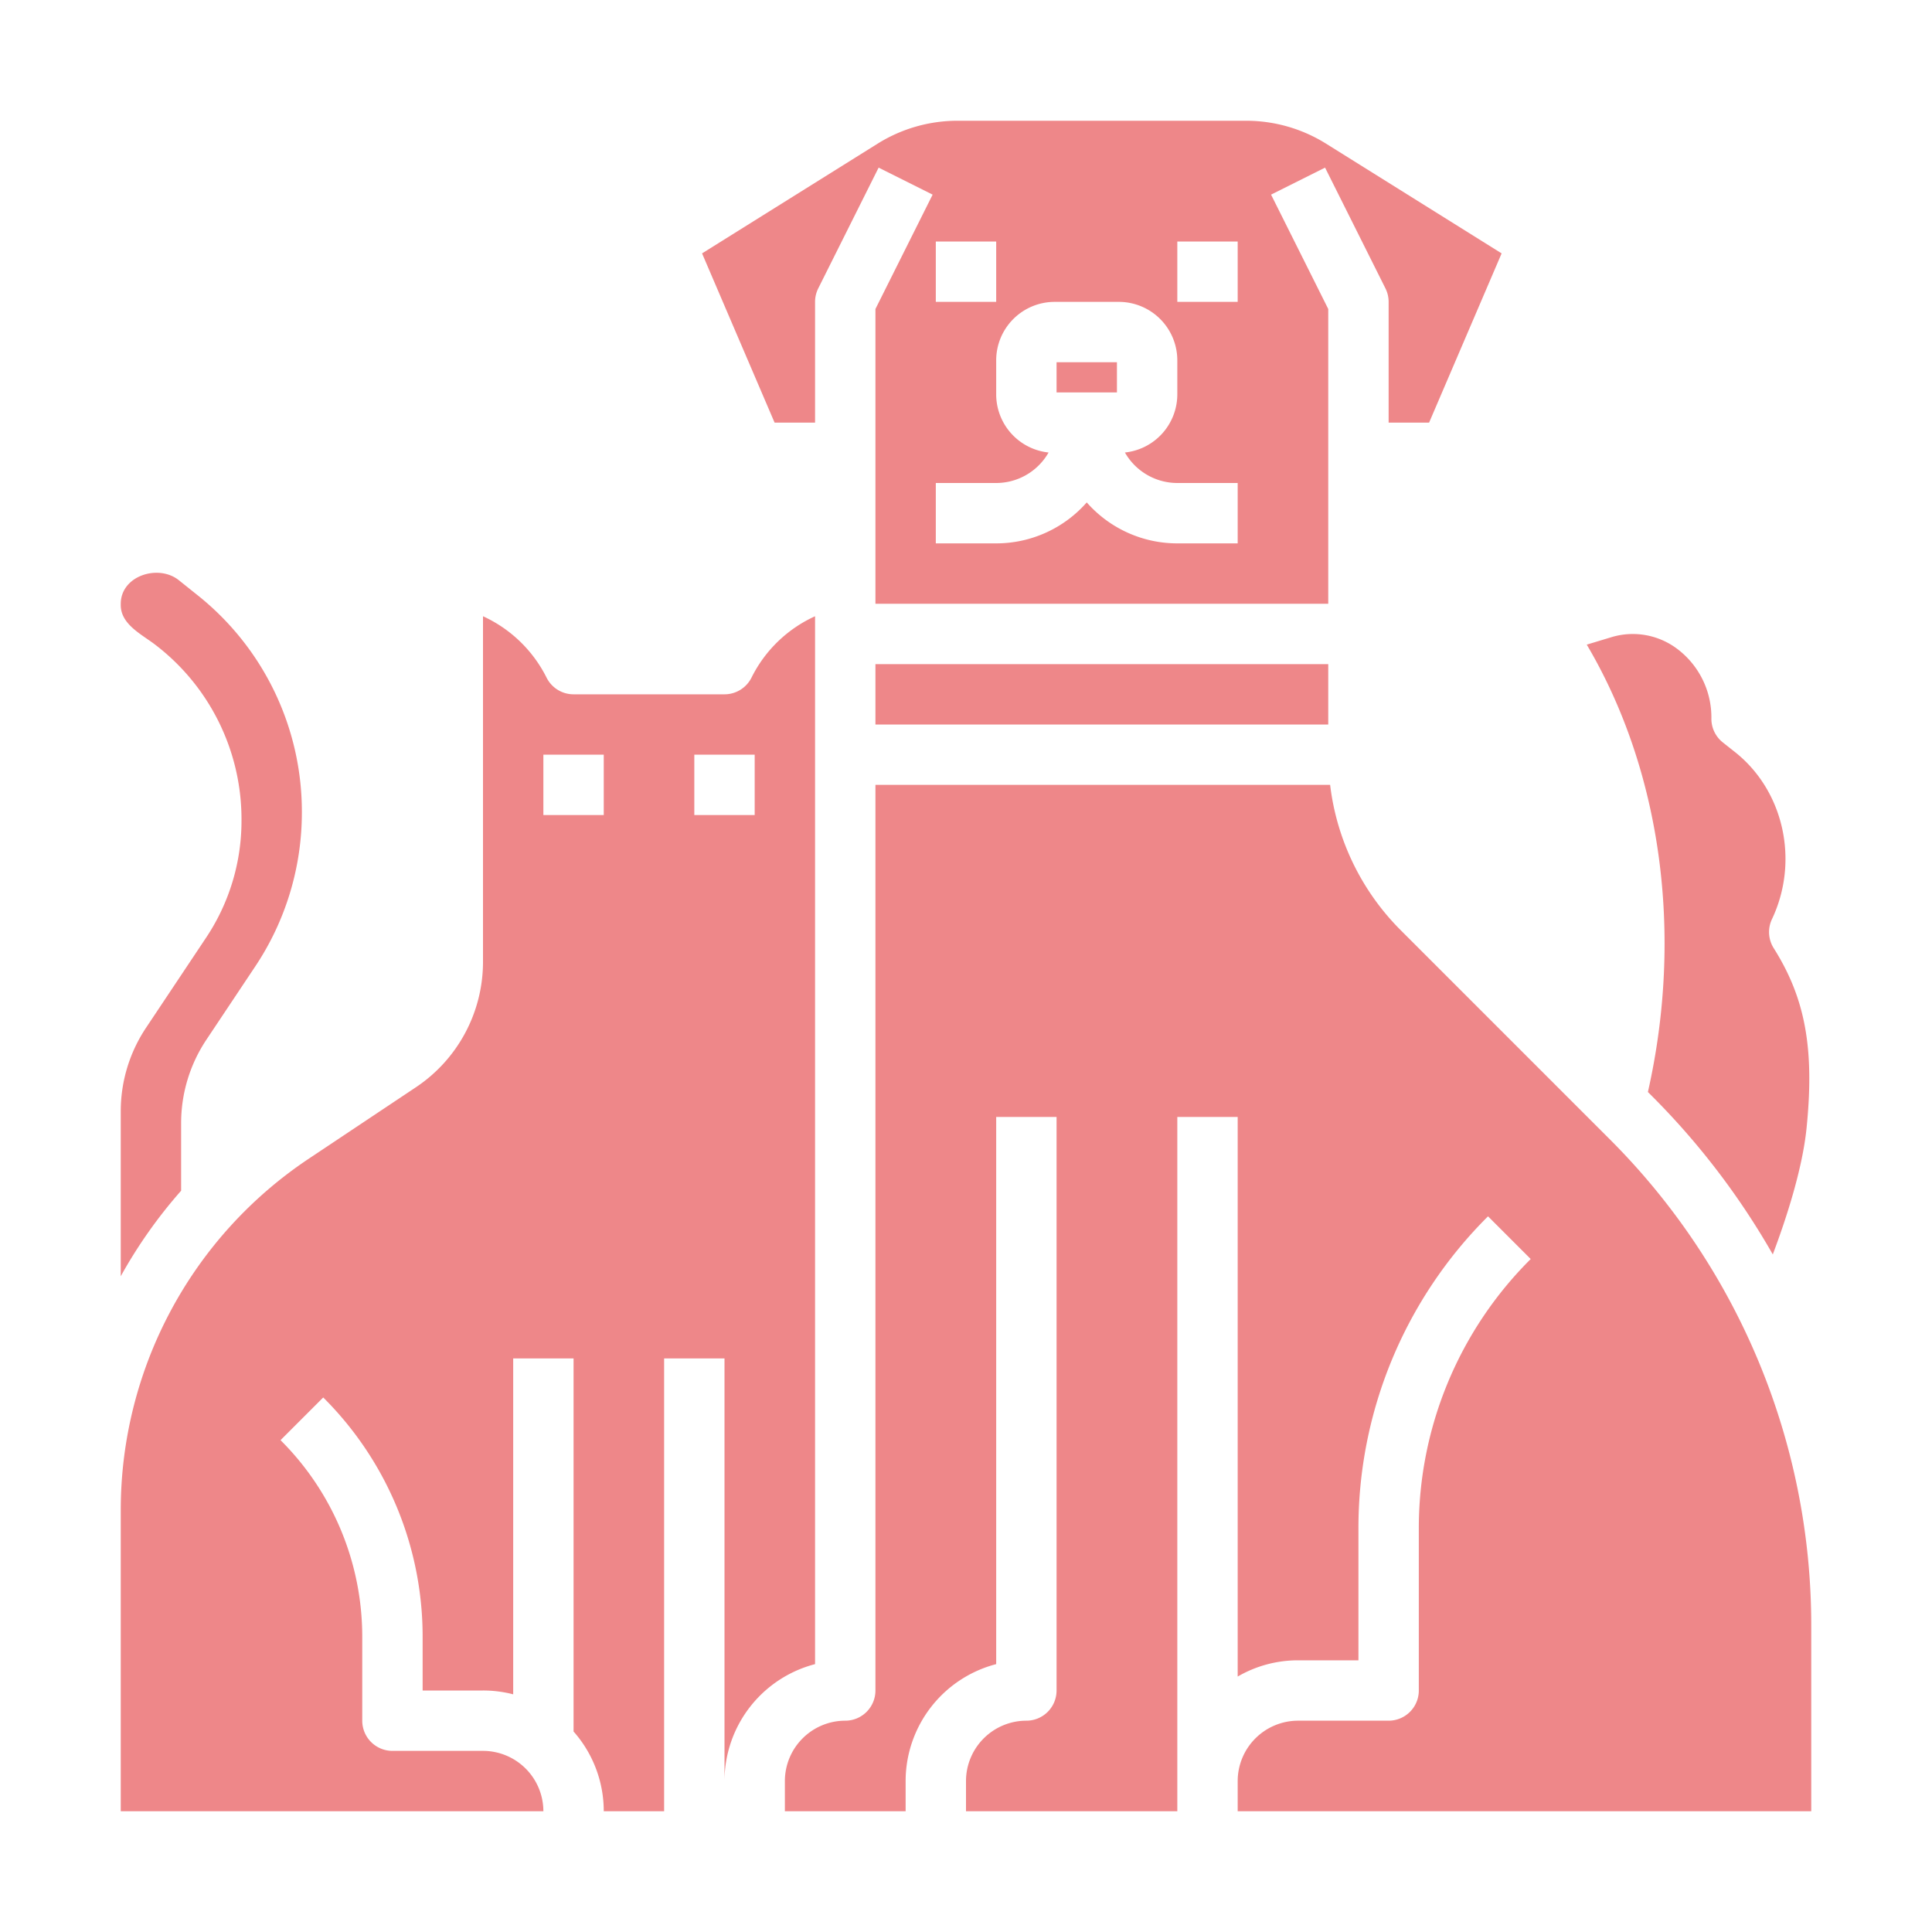 <svg xmlns="http://www.w3.org/2000/svg" viewBox="0 0 512 512"><g ><path fill="#ee8789" d="M378.725,112l19.221-44.85L351.434,38.08a39.968,39.968,0,0,0-21.2-6.08H253.766a39.968,39.968,0,0,0-21.2,6.08L186.054,67.15,205.275,112H216V80a7.994,7.994,0,0,1,.845-3.578l16-32,14.31,7.156L232,81.889V160H352V81.889L336.845,51.578l14.31-7.156,16,32A7.994,7.994,0,0,1,368,80v32ZM248,64h16V80H248Zm80,80H312a31.933,31.933,0,0,1-24-10.856A31.933,31.933,0,0,1,264,144H248V128h16a16,16,0,0,0,13.886-8.083A15.51,15.51,0,0,1,264,104.512V95.488A15.506,15.506,0,0,1,279.488,80h17.024A15.506,15.506,0,0,1,312,95.488v9.024a15.51,15.51,0,0,1-13.886,15.405A16,16,0,0,0,312,128h16Zm0-64H312V64h16Zm-96,96H352v16H232Zm237.589,67.586a8,8,0,0,0,.466,7.694c8.389,13.292,10.828,26.667,8.7,47.7-1.094,10.747-5.275,23.695-8.947,33.456a198.307,198.307,0,0,0-32.147-42.093l-.949-.948c9.493-42.006,3.5-85.236-16.205-118.563l6.567-1.983a19.533,19.533,0,0,1,17.431,3.13,22.715,22.715,0,0,1,9.029,18.5,8,8,0,0,0,3.031,6.27l3.233,2.562C472.758,209.576,476.878,228.2,469.589,243.586ZM280,96h16v8H280ZM48,315.552a128.161,128.161,0,0,0-16,22.667V294.534a39.876,39.876,0,0,1,6.718-22.189L54.61,248.508A55.73,55.73,0,0,0,64,217.5v-.506a58.186,58.186,0,0,0-23.135-46.343C37.347,168.01,32,165.377,32,160.344v-.3c0-7.5,9.99-10.6,15.385-6.289l4.957,3.966A73.333,73.333,0,0,1,80,215.265a73.466,73.466,0,0,1-12.377,40.879L54.718,275.5A39.873,39.873,0,0,0,48,297.689ZM128,464H104a8,8,0,0,1-8-8V433.941a73.455,73.455,0,0,0-21.657-52.284l11.314-11.314A89.352,89.352,0,0,1,112,433.941V448h16a31.94,31.94,0,0,1,8,1.013V360h16v98.868A31.86,31.86,0,0,1,160,480h16V360h16V472a32.058,32.058,0,0,1,24-30.988v-277.7a34.944,34.944,0,0,0-16.845,16.267A8,8,0,0,1,192,184H152a8,8,0,0,1-7.155-4.422A35.206,35.206,0,0,0,128,163.311V254.87a39.943,39.943,0,0,1-17.809,33.284L81.878,307.036A111.894,111.894,0,0,0,32,400.22V480H144A16.019,16.019,0,0,0,128,464Zm56-264h16v16H184Zm-40,0h16v16H144ZM426.343,301.657A182,182,0,0,1,480,431.2V480H328v-8a16.019,16.019,0,0,1,16-16h24a8,8,0,0,0,8-8V405.255a100.588,100.588,0,0,1,29.657-71.6l-11.314-11.314A116.491,116.491,0,0,0,360,405.255V440H344a31.793,31.793,0,0,0-16,4.305V296H312V480H256v-8a16.019,16.019,0,0,1,16-16,8,8,0,0,0,8-8V296H264V441.012A32.057,32.057,0,0,0,240,472v8H208v-8a16.019,16.019,0,0,1,16-16,8,8,0,0,0,8-8V208H352.5a65.428,65.428,0,0,0,18.817,38.627Z"/></g></svg>